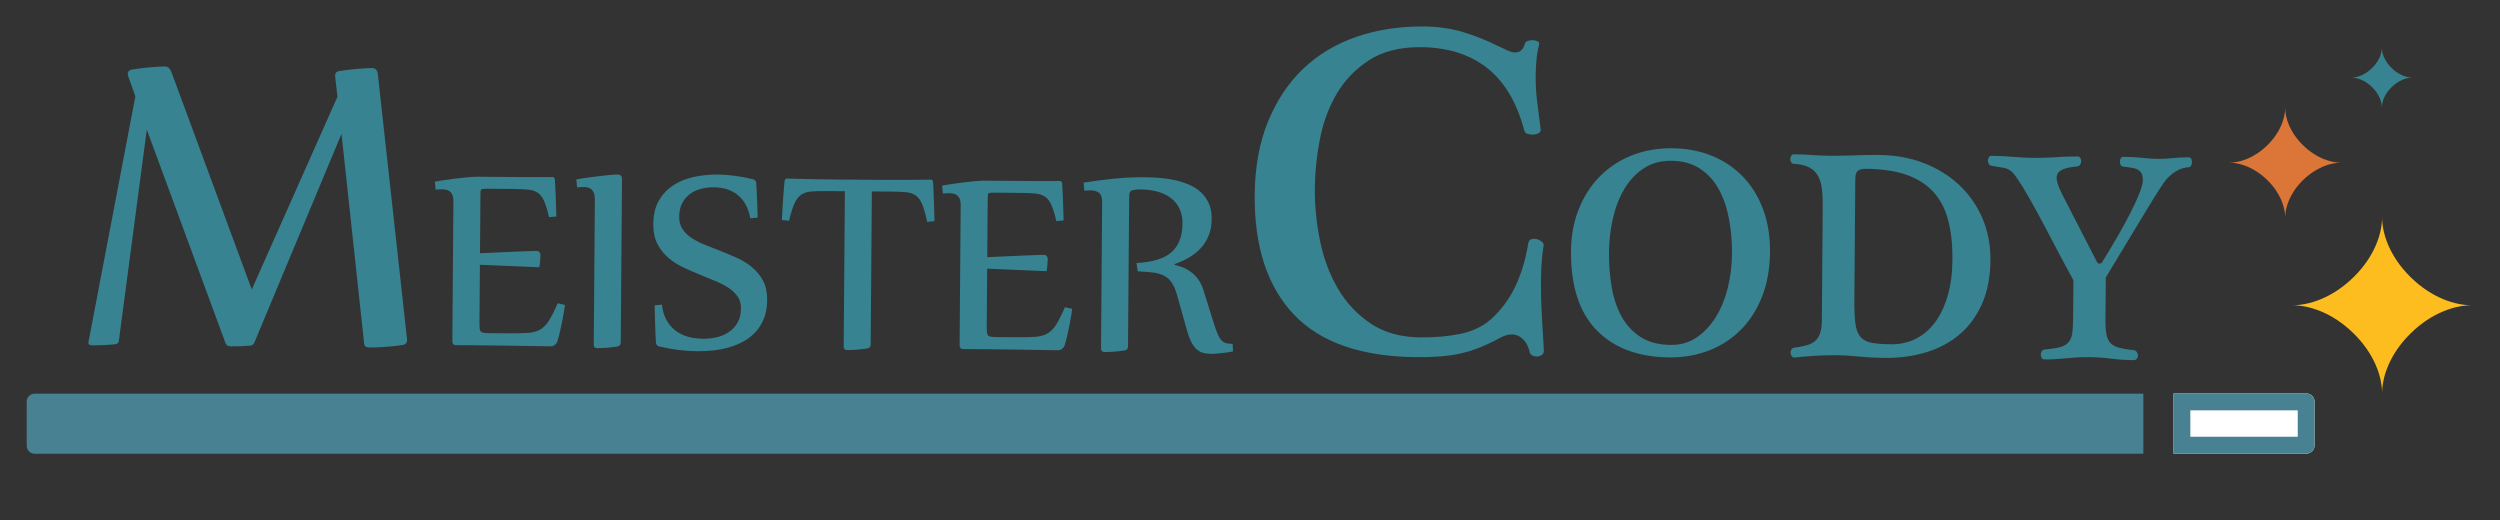 <?xml version="1.0" encoding="UTF-8" standalone="no"?>
<!DOCTYPE svg PUBLIC "-//W3C//DTD SVG 1.1//EN" "http://www.w3.org/Graphics/SVG/1.1/DTD/svg11.dtd">
<svg width="100%" height="100%" viewBox="0 0 2080 433" version="1.1" xmlns="http://www.w3.org/2000/svg" xmlns:xlink="http://www.w3.org/1999/xlink" xml:space="preserve" xmlns:serif="http://www.serif.com/" style="fill-rule:evenodd;clip-rule:evenodd;stroke-linejoin:round;stroke-miterlimit:2;">
    <rect x="0" y="0" width="2080" height="433" fill="#333333" stroke="none"/>
    <g transform="matrix(1,0,0,1,-2292,-674)">
        <g transform="matrix(0.191,0,0,0.149,2314.19,691.128)">
            <rect id="MCLogo_noClaim_color" x="-112.869" y="-114.304" width="10868.8" height="2903.69" style="fill:none;"/>
            <g id="MCLogo_noClaim_color1" serif:id="MCLogo_noClaim_color">
                <g transform="matrix(1,0,0,1.282,-4247.76,-1255.33)">
                    <g transform="matrix(-13.069,0,0,-12.837,34149.7,25265.4)">
                        <path d="M1502.92,1765.42C1502.92,1770.83 1505.3,1778.63 1512.44,1785.77C1519.59,1792.92 1527.38,1795.3 1532.8,1795.3C1527.38,1795.3 1519.59,1797.68 1512.44,1804.82C1505.3,1811.96 1502.92,1819.76 1502.92,1825.18C1502.92,1819.76 1500.54,1811.96 1493.4,1804.82C1486.26,1797.68 1478.46,1795.3 1473.04,1795.3C1478.46,1795.3 1486.26,1792.92 1493.4,1785.77C1500.54,1778.63 1502.92,1770.83 1502.92,1765.42Z" style="fill:rgb(254,189,30);"/>
                    </g>
                    <g transform="matrix(4.755,0,0,3.941,1981.83,-4831.35)">
                        <path d="M2415.61,1886.72L2415.61,1953.13L483.912,1953.13C479.856,1953.13 476.567,1949.16 476.567,1944.26C476.567,1931.55 476.567,1908.3 476.567,1895.59C476.567,1890.69 479.856,1886.72 483.912,1886.72C613.541,1886.72 2415.61,1886.72 2415.61,1886.72Z" style="fill:rgb(72,130,146);"/>
                    </g>
                    <g transform="matrix(4.755,0,0,5.132,1981.83,-3764.01)">
                        <path d="M2572.45,1247.57C2572.45,1245.76 2571.67,1244.03 2570.29,1242.75C2568.91,1241.46 2567.03,1240.74 2565.08,1240.74C2537.69,1240.74 2443.27,1240.74 2443.27,1240.74L2443.27,1291.74L2565.08,1291.74C2567.03,1291.74 2568.91,1291.02 2570.29,1289.74C2571.67,1288.45 2572.45,1286.72 2572.45,1284.91C2572.45,1275.15 2572.45,1257.33 2572.45,1247.57Z" style="fill:white;"/>
                        <path d="M2572.45,1247.57L2572.45,1284.91C2572.45,1286.72 2571.67,1288.45 2570.29,1289.74C2568.91,1291.02 2567.03,1291.74 2565.08,1291.74L2443.27,1291.74L2443.27,1240.74L2565.08,1240.74C2567.03,1240.74 2568.91,1241.46 2570.29,1242.75C2571.67,1244.03 2572.45,1245.76 2572.45,1247.57ZM2557.05,1277.46L2557.05,1255.02L2458.66,1255.02C2458.66,1255.02 2458.66,1277.46 2458.66,1277.46L2557.05,1277.46Z" style="fill:rgb(72,130,146);"/>
                    </g>
                    <g transform="matrix(8.143,0,0,7.999,1847.58,-12762.5)">
                        <path d="M1502.92,1765.42C1502.92,1770.83 1505.3,1778.63 1512.44,1785.77C1519.59,1792.92 1527.38,1795.3 1532.8,1795.3C1527.38,1795.3 1519.59,1797.68 1512.44,1804.82C1505.3,1811.96 1502.92,1819.76 1502.92,1825.18C1502.92,1819.76 1500.54,1811.96 1493.4,1804.82C1486.26,1797.68 1478.46,1795.3 1473.04,1795.3C1478.46,1795.3 1486.26,1792.92 1493.4,1785.77C1500.54,1778.63 1502.92,1770.83 1502.92,1765.42Z" style="fill:rgb(219,117,56);"/>
                    </g>
                    <g transform="matrix(4.458,0,0,4.379,7806.96,-6634.14)">
                        <path d="M1502.92,1765.42C1502.92,1770.83 1505.3,1778.63 1512.44,1785.77C1519.59,1792.92 1527.38,1795.3 1532.8,1795.3C1527.38,1795.3 1519.59,1797.68 1512.44,1804.82C1505.3,1811.96 1502.92,1819.76 1502.92,1825.18C1502.92,1819.76 1500.54,1811.96 1493.4,1804.82C1486.26,1797.68 1478.46,1795.3 1473.04,1795.3C1478.46,1795.3 1486.26,1792.92 1493.4,1785.77C1500.54,1778.63 1502.92,1770.83 1502.92,1765.42Z" style="fill:rgb(55,131,145);"/>
                    </g>
                    <g id="MEISTER-CODY" serif:id="MEISTER CODY" transform="matrix(4.755,0,0,4.755,2584.09,999.682)">
                        <path d="M659.077,291.917L638.294,99.483L558.437,290.719C557.721,292.4 556.453,293.303 554.633,293.431C552.11,293.691 549.272,293.88 546.119,293.998C542.966,294.112 539.778,294.159 536.557,294.135C534.315,294.117 532.783,293.051 531.959,290.937L459.929,95.578L434.262,289.551C433.968,291.093 432.7,291.996 430.459,292.262C427.936,292.523 424.815,292.746 421.103,292.928C417.389,293.11 413.501,293.185 409.44,293.154C407.056,293.136 406.086,292.074 406.523,289.969L449.449,65.138L442.869,46.534C441.772,43.153 443.048,41.127 446.698,40.45C448.94,40.045 451.57,39.68 454.586,39.351C457.599,39.025 460.544,38.732 463.418,38.47C466.29,38.213 468.918,38.022 471.302,37.899C473.684,37.779 475.434,37.72 476.557,37.729C478.097,37.74 479.285,38.171 480.119,39.021C480.953,39.871 481.712,41.072 482.402,42.623L556.082,242L634.565,65.511L632.6,47.998C632.33,46.309 632.446,44.939 632.947,43.889C633.444,42.839 634.605,42.182 636.429,41.913C638.671,41.509 641.268,41.143 644.212,40.814C647.156,40.487 650.028,40.193 652.834,39.931C655.636,39.673 658.196,39.482 660.508,39.358C662.82,39.238 664.534,39.178 665.657,39.187C669.157,39.214 671.108,40.847 671.503,44.081L698.203,286.316C698.469,288.005 698.353,289.446 697.855,290.635C697.353,291.827 696.192,292.556 694.371,292.822C691.984,293.225 689.286,293.59 686.272,293.919C683.256,294.245 680.243,294.505 677.231,294.693C674.216,294.88 671.483,294.997 669.033,295.051C666.581,295.101 664.794,295.124 663.675,295.115C662.414,295.105 661.365,294.85 660.529,294.353C659.692,293.852 659.206,293.042 659.077,291.917ZM765.086,219.358L764.673,272.609C764.656,274.746 764.71,276.416 764.834,277.617C764.957,278.82 765.303,279.758 765.875,280.429C766.445,281.1 767.395,281.53 768.722,281.718C770.05,281.907 771.909,282.009 774.301,282.027L791.444,282.159C798.441,282.213 804.179,282.103 808.656,281.825C813.131,281.55 816.926,280.556 820.042,278.847C823.155,277.137 825.901,274.404 828.278,270.643C830.654,266.884 833.332,261.548 836.309,254.638L842.942,256.156C842.938,256.779 842.726,258.377 842.307,260.951C841.888,263.527 841.354,266.523 840.709,269.939C840.062,273.357 839.327,276.835 838.502,280.372C837.677,283.91 836.856,286.993 836.038,289.622C834.863,292.601 832.681,294.078 829.492,294.053C826.214,294.028 822.317,293.975 817.799,293.896C813.281,293.816 808.252,293.733 802.717,293.647C797.18,293.558 791.244,293.469 784.911,293.376C778.577,293.281 771.955,293.21 765.045,293.156L742.986,292.986C741.745,292.977 740.907,292.593 740.47,291.833C740.032,291.076 739.817,290.341 739.823,289.628L740.815,161.498C740.839,158.477 740.412,156.184 739.54,154.621C738.665,153.06 737.478,151.938 735.978,151.26C734.475,150.582 732.73,150.235 730.736,150.219C728.743,150.204 726.682,150.322 724.554,150.572L723.814,143.232C725.677,142.893 728.381,142.447 731.93,141.895C735.477,141.345 739.181,140.84 743.039,140.381C746.896,139.923 750.62,139.529 754.211,139.2C757.802,138.874 760.615,138.716 762.654,138.732L811.024,139.105C814.035,139.128 817.181,139.132 820.46,139.111C823.736,139.093 827.371,139.054 831.358,138.995C832.774,139.006 833.566,139.679 833.734,141.013C833.813,142.17 833.912,143.794 834.029,145.883C834.145,147.973 834.261,150.218 834.375,152.619C834.49,155.02 834.581,157.467 834.651,159.955C834.719,162.445 834.79,164.756 834.863,166.89C834.934,169.024 834.986,170.847 835.02,172.358C835.052,173.871 835.067,174.804 835.065,175.158L828.415,175.774C826.957,169.452 825.466,164.551 823.944,161.072C822.42,157.594 820.469,155.045 818.089,153.427C815.71,151.808 812.682,150.831 809.009,150.49C805.334,150.151 800.574,149.958 794.727,149.913L771.339,149.733C769.921,149.722 768.814,149.759 768.016,149.84C767.218,149.924 766.639,150.142 766.283,150.496C765.926,150.849 765.722,151.36 765.673,152.026C765.623,152.693 765.595,153.605 765.586,154.759L765.167,208.814C772.433,208.514 779.103,208.209 785.175,207.9C791.245,207.593 796.519,207.367 800.995,207.222C805.468,207.079 809.08,206.951 811.828,206.839C814.574,206.727 816.259,206.671 816.88,206.676C818.03,206.685 818.937,207.048 819.596,207.765C820.254,208.483 820.579,209.463 820.569,210.708C820.556,212.4 820.454,214.135 820.263,215.913C820.071,217.69 819.836,219.603 819.554,221.647L765.086,219.358ZM854.142,148.505L853.401,141.165C858.192,140.315 862.737,139.616 867.039,139.07C871.34,138.526 875.154,138.066 878.479,137.692C881.804,137.317 884.574,137.051 886.791,136.889C889.006,136.729 890.425,136.651 891.046,136.655C893.88,136.677 895.287,138.111 895.265,140.955L894.106,290.552C894.089,292.685 893.017,293.922 890.888,294.26C889.378,294.515 887.715,294.746 885.899,294.955C884.08,295.162 882.308,295.327 880.579,295.447C878.851,295.567 877.255,295.643 875.793,295.677C874.331,295.71 873.245,295.724 872.537,295.719C870.411,295.702 869.357,294.582 869.374,292.361L870.396,160.364C870.421,157.164 870.019,154.694 869.191,152.954C868.361,151.214 867.221,149.985 865.764,149.261C864.308,148.539 862.583,148.17 860.59,148.154C858.597,148.139 856.447,148.256 854.142,148.505ZM1019.51,176.181L1012.73,176.795C1011.88,171.901 1010.48,167.69 1008.51,164.162C1006.54,160.637 1004.11,157.707 1001.2,155.372C998.297,153.04 995.009,151.304 991.342,150.163C987.674,149.024 983.714,148.437 979.462,148.404C975.297,148.372 971.306,148.854 967.49,149.846C963.672,150.839 960.294,152.436 957.353,154.634C954.413,156.834 952.065,159.66 950.311,163.113C948.556,166.567 947.661,170.693 947.623,175.493C947.59,179.76 948.579,183.434 950.595,186.517C952.608,189.599 955.311,192.287 958.705,194.579C962.097,196.872 966.001,198.925 970.419,200.737C974.834,202.55 979.427,204.363 984.197,206.177C989.497,208.263 994.796,210.481 1000.09,212.833C1005.39,215.186 1010.13,218.089 1014.31,221.543C1018.49,224.998 1021.87,229.135 1024.45,233.955C1027.02,238.775 1028.29,244.697 1028.23,251.718C1028.18,257.851 1027.28,263.267 1025.51,267.964C1023.75,272.663 1021.33,276.755 1018.24,280.242C1015.16,283.731 1011.57,286.657 1007.48,289.026C1003.38,291.394 998.982,293.294 994.276,294.724C989.568,296.155 984.666,297.161 979.568,297.744C974.468,298.326 969.438,298.6 964.478,298.561C958.542,298.516 952.631,298.114 946.746,297.358C940.859,296.6 934.999,295.534 929.162,294.155C928.366,293.972 927.725,293.59 927.244,293.007C926.761,292.426 926.477,291.824 926.394,291.201C926.23,289.333 926.075,286.598 925.926,282.997C925.776,279.395 925.65,275.728 925.546,271.993C925.442,268.259 925.356,264.881 925.293,261.858C925.227,258.836 925.197,257.057 925.201,256.523L931.851,255.908C932.428,261.246 933.788,265.88 935.929,269.807C938.069,273.736 940.79,276.978 944.093,279.537C947.396,282.096 951.189,283.992 955.478,285.225C959.765,286.458 964.388,287.094 969.351,287.132C973.78,287.166 978.079,286.689 982.252,285.698C986.424,284.709 990.134,283.092 993.387,280.85C996.637,278.609 999.251,275.718 1001.23,272.177C1003.2,268.638 1004.21,264.333 1004.25,259.267C1004.28,255.09 1003.29,251.526 1001.28,248.577C999.262,245.628 996.558,243.007 993.166,240.714C989.772,238.421 985.891,236.37 981.519,234.557C977.148,232.746 972.621,230.888 967.941,228.985C962.642,226.811 957.344,224.503 952.047,222.063C946.75,219.622 942.01,216.631 937.83,213.086C933.649,209.543 930.27,205.273 927.697,200.274C925.121,195.277 923.862,189.223 923.917,182.111C923.984,173.4 925.746,166.124 929.202,160.284C932.657,154.444 937.168,149.768 942.734,146.254C948.297,142.743 954.608,140.258 961.662,138.8C968.717,137.344 975.919,136.643 983.274,136.7C988.145,136.738 993.457,137.158 999.211,137.956C1004.96,138.757 1010.36,139.799 1015.4,141.081C1016.2,141.267 1016.84,141.649 1017.32,142.23C1017.8,142.812 1018.08,143.415 1018.17,144.036C1018.33,145.904 1018.49,148.505 1018.64,151.84C1018.79,155.175 1018.94,158.555 1019.09,161.977C1019.24,165.402 1019.35,168.492 1019.42,171.247C1019.49,174.004 1019.52,175.648 1019.51,176.181ZM1099.44,151.997L1083.09,151.871C1077.25,151.825 1072.46,151.945 1068.74,152.227C1065.01,152.51 1061.9,153.507 1059.41,155.221C1056.92,156.936 1054.84,159.653 1053.17,163.374C1051.5,167.094 1049.89,172.328 1048.33,179.07L1041.69,178.352C1041.69,177.998 1041.74,177.019 1041.85,175.42C1041.95,173.821 1042.05,171.888 1042.16,169.622C1042.26,167.356 1042.41,164.914 1042.61,162.292C1042.81,159.673 1043.01,157.095 1043.2,154.563C1043.4,152.031 1043.57,149.678 1043.72,147.5C1043.87,145.324 1044.04,143.615 1044.23,142.37C1044.41,141.038 1045.22,140.378 1046.64,140.389C1054.61,140.63 1062.29,140.822 1069.69,140.967C1077.08,141.113 1083.88,141.21 1090.09,141.257L1134.34,141.599C1140.54,141.647 1147.38,141.656 1154.87,141.624C1162.36,141.594 1170.09,141.52 1178.06,141.403C1179.3,141.412 1180,142.084 1180.17,143.419C1180.34,144.666 1180.46,146.378 1180.53,148.555C1180.6,150.735 1180.69,153.09 1180.81,155.624C1180.92,158.159 1181.01,160.739 1181.08,163.36C1181.15,165.984 1181.22,168.428 1181.29,170.695C1181.36,172.963 1181.41,174.896 1181.44,176.497C1181.47,178.097 1181.49,179.076 1181.49,179.431L1174.84,180.046C1173.38,173.28 1171.89,168.023 1170.38,164.278C1168.85,160.532 1166.9,157.784 1164.53,156.032C1162.15,154.28 1159.12,153.236 1155.45,152.895C1151.77,152.557 1147.01,152.364 1141.16,152.318L1124.15,152.187L1123.07,292.318C1123.05,294.451 1121.98,295.689 1119.85,296.026C1118.34,296.281 1116.68,296.512 1114.86,296.721C1113.04,296.928 1111.27,297.093 1109.54,297.213C1107.81,297.333 1106.22,297.409 1104.76,297.443C1103.29,297.476 1102.21,297.49 1101.5,297.485C1099.37,297.468 1098.32,296.348 1098.34,294.127L1099.44,151.997ZM1229.79,222.942L1229.38,276.193C1229.36,278.331 1229.41,280 1229.54,281.201C1229.66,282.404 1230.01,283.342 1230.58,284.013C1231.15,284.684 1232.1,285.115 1233.43,285.302C1234.75,285.491 1236.61,285.593 1239.01,285.612L1256.15,285.744C1263.14,285.798 1268.88,285.688 1273.36,285.41C1277.84,285.134 1281.63,284.14 1284.75,282.431C1287.86,280.722 1290.6,277.988 1292.98,274.227C1295.36,270.469 1298.04,265.133 1301.01,258.222L1307.65,259.74C1307.64,260.363 1307.43,261.961 1307.01,264.535C1306.59,267.111 1306.06,270.107 1305.41,273.523C1304.77,276.941 1304.03,280.419 1303.21,283.957C1302.38,287.494 1301.56,290.578 1300.74,293.207C1299.57,296.185 1297.38,297.662 1294.2,297.638C1290.92,297.612 1287.02,297.559 1282.5,297.481C1277.99,297.4 1272.96,297.318 1267.42,297.231C1261.88,297.143 1255.95,297.053 1249.62,296.961C1243.28,296.866 1236.66,296.794 1229.75,296.741L1207.69,296.57C1206.45,296.561 1205.61,296.177 1205.17,295.418C1204.74,294.66 1204.52,293.925 1204.53,293.213L1205.52,165.082C1205.54,162.061 1205.12,159.768 1204.24,158.205C1203.37,156.644 1202.18,155.523 1200.68,154.844C1199.18,154.166 1197.43,153.819 1195.44,153.804C1193.45,153.788 1191.39,153.906 1189.26,154.156L1188.52,146.817C1190.38,146.477 1193.09,146.031 1196.63,145.479C1200.18,144.93 1203.88,144.425 1207.74,143.965C1211.6,143.507 1215.32,143.113 1218.91,142.784C1222.51,142.458 1225.32,142.3 1227.36,142.316L1275.73,142.689C1278.74,142.713 1281.88,142.716 1285.16,142.695C1288.44,142.677 1292.07,142.638 1296.06,142.579C1297.48,142.59 1298.27,143.263 1298.44,144.598C1298.52,145.755 1298.62,147.379 1298.73,149.467C1298.85,151.558 1298.96,153.802 1299.08,156.203C1299.19,158.604 1299.28,161.051 1299.35,163.539C1299.42,166.029 1299.49,168.34 1299.57,170.474C1299.64,172.608 1299.69,174.432 1299.72,175.942C1299.76,177.455 1299.77,178.389 1299.77,178.743L1293.12,179.358C1291.66,173.036 1290.17,168.135 1288.65,164.656C1287.12,161.178 1285.17,158.629 1282.79,157.011C1280.41,155.393 1277.38,154.415 1273.71,154.074C1270.04,153.735 1265.28,153.542 1259.43,153.497L1236.04,153.317C1234.62,153.306 1233.52,153.343 1232.72,153.425C1231.92,153.508 1231.34,153.727 1230.99,154.08C1230.63,154.434 1230.43,154.945 1230.38,155.611C1230.33,156.277 1230.3,157.189 1230.29,158.344L1229.87,212.399C1237.14,212.099 1243.81,211.794 1249.88,211.484C1255.95,211.177 1261.22,210.951 1265.7,210.806C1270.17,210.664 1273.78,210.535 1276.53,210.423C1279.28,210.311 1280.96,210.255 1281.58,210.26C1282.73,210.269 1283.64,210.632 1284.3,211.35C1284.96,212.067 1285.28,213.047 1285.27,214.293C1285.26,215.984 1285.16,217.719 1284.97,219.497C1284.78,221.275 1284.54,223.187 1284.26,225.231L1229.79,222.942ZM1367.71,225.402L1366.58,217.793C1373.4,217.404 1379.43,216.473 1384.67,215.005C1389.91,213.537 1394.29,211.375 1397.81,208.519C1401.33,205.663 1404.02,202.025 1405.87,197.604C1407.72,193.182 1408.67,187.823 1408.72,181.523C1408.76,176.29 1407.82,171.713 1405.9,167.794C1403.98,163.875 1401.31,160.64 1397.87,158.084C1394.44,155.528 1390.38,153.612 1385.69,152.334C1381,151.056 1375.96,150.396 1370.56,150.354C1367.01,150.327 1364.35,150.596 1362.58,151.16C1360.8,151.723 1359.9,153.337 1359.88,156.001L1358.81,294.14C1358.79,296.271 1357.72,297.507 1355.59,297.845C1354.08,298.1 1352.42,298.331 1350.6,298.539C1348.78,298.746 1347.01,298.912 1345.28,299.032C1343.55,299.152 1341.96,299.227 1340.5,299.262C1339.04,299.294 1337.95,299.309 1337.24,299.303C1335.12,299.287 1334.06,298.168 1334.08,295.947L1335.11,162.338C1335.15,157.898 1334.19,154.939 1332.26,153.457C1330.32,151.977 1327.8,151.225 1324.7,151.201C1322.93,151.187 1320.98,151.305 1318.85,151.556L1318.11,144.139C1326.98,142.68 1336.18,141.472 1345.71,140.512C1355.24,139.553 1364.97,139.111 1374.89,139.187C1379.15,139.22 1383.62,139.434 1388.31,139.824C1393,140.217 1397.61,140.919 1402.12,141.931C1406.63,142.945 1410.91,144.332 1414.98,146.097C1419.04,147.861 1422.59,150.156 1425.62,152.979C1428.65,155.803 1431.06,159.201 1432.85,163.169C1434.63,167.139 1435.51,171.835 1435.46,177.256C1435.42,183.035 1434.52,188.116 1432.76,192.502C1430.99,196.889 1428.57,200.76 1425.49,204.113C1422.41,207.469 1418.82,210.329 1414.73,212.697C1410.63,215.066 1406.23,217.078 1401.52,218.729L1401.52,219.529C1403.73,219.992 1406.11,220.698 1408.67,221.651C1411.24,222.604 1413.73,223.957 1416.15,225.709C1418.57,227.461 1420.82,229.678 1422.88,232.361C1424.94,235.044 1426.57,238.346 1427.79,242.266L1437.38,272.874C1438.68,277.064 1439.87,280.406 1440.96,282.902C1442.05,285.401 1443.2,287.299 1444.44,288.596C1445.67,289.895 1447.08,290.75 1448.67,291.162C1450.26,291.575 1452.25,291.79 1454.64,291.808L1454.99,298.745C1453.3,299.086 1451.46,299.405 1449.47,299.702C1447.47,299.997 1445.5,300.226 1443.55,300.39C1441.6,300.552 1439.85,300.695 1438.3,300.816C1436.74,300.937 1435.57,300.995 1434.77,300.989C1431.94,300.967 1429.41,300.614 1427.2,299.93C1425,299.247 1423.03,298.077 1421.32,296.418C1419.6,294.761 1418.05,292.572 1416.65,289.849C1415.26,287.127 1414,283.717 1412.88,279.619L1403.69,247.014C1402.4,242.383 1400.84,238.681 1399,235.91C1397.16,233.142 1394.85,231.011 1392.07,229.523C1389.29,228.035 1385.93,227.032 1381.99,226.512C1378.05,225.994 1373.29,225.624 1367.71,225.402ZM1568.23,10.519C1587.05,4.06 1607.52,0.913 1629.66,1.084C1642.54,1.184 1654.44,2.857 1665.34,6.103C1676.24,9.349 1686.99,13.616 1697.6,18.896C1700.67,20.326 1703.57,21.683 1706.29,22.969C1709.01,24.255 1711.35,24.905 1713.31,24.92C1717.93,24.956 1720.97,22.239 1722.41,16.768C1722.7,15.647 1723.65,14.811 1725.27,14.26C1726.88,13.713 1728.49,13.514 1730.1,13.665C1731.71,13.819 1733.08,14.182 1734.19,14.751C1735.31,15.323 1735.72,16.238 1735.43,17.501C1734.28,21.992 1733.47,26.693 1733.01,31.608C1732.55,36.526 1732.3,41.584 1732.26,46.782C1732.2,54.793 1732.7,62.844 1733.76,70.933C1734.82,79.025 1735.87,87.361 1736.93,95.94C1736.92,97.067 1736.28,98.01 1735.01,98.772C1733.75,99.536 1732.17,99.982 1730.28,100.105C1728.38,100.232 1726.56,100.008 1724.82,99.431C1723.07,98.857 1722.06,97.795 1721.8,96.245C1714.85,70.332 1703.41,51.197 1687.46,38.846C1671.52,26.495 1651.36,20.226 1626.99,20.038C1608.08,19.892 1592.39,23.813 1579.93,31.798C1567.48,39.785 1557.55,50.003 1550.17,62.454C1542.79,74.908 1537.61,88.816 1534.62,104.183C1531.63,119.55 1530.08,134.543 1529.96,149.159C1529.84,165.322 1531.42,181.463 1534.74,197.58C1538.04,213.701 1543.53,228.29 1551.21,241.348C1558.88,254.409 1568.91,265.064 1581.32,273.31C1593.72,281.559 1608.82,285.75 1626.61,285.887C1640.34,285.993 1652.67,284.896 1663.62,282.589C1674.56,280.285 1683.77,275.859 1691.25,269.309C1700.56,260.948 1707.99,250.958 1713.54,239.333C1719.1,227.711 1723.05,214.601 1725.4,200C1725.7,197.894 1726.62,196.566 1728.17,196.015C1729.71,195.467 1731.36,195.407 1733.11,195.842C1734.85,196.278 1736.46,197.1 1737.92,198.304C1739.38,199.511 1739.9,200.675 1739.47,201.795C1738.58,207.553 1737.98,213.24 1737.65,218.858C1737.33,224.478 1737.15,230.169 1737.1,235.93C1737.03,245.628 1737.3,255.611 1737.92,265.874C1738.54,276.14 1739.16,286.897 1739.77,298.145C1739.76,299.831 1739.15,301.091 1737.96,301.926C1736.76,302.76 1735.39,303.24 1733.85,303.37C1732.3,303.496 1730.8,303.204 1729.34,302.492C1727.87,301.775 1727,300.714 1726.74,299.309C1726.19,296.637 1725.23,294.099 1723.85,291.697C1722.47,289.298 1720.63,287.281 1718.33,285.646C1716.03,284.014 1713.38,283.183 1710.37,283.16C1707.35,283.137 1703.95,284.095 1700.15,286.033C1693.82,289.499 1687.71,292.439 1681.8,294.851C1675.9,297.267 1669.93,299.154 1663.9,300.511C1657.86,301.868 1651.55,302.804 1644.97,303.317C1638.38,303.826 1631.23,304.054 1623.53,303.994C1572.68,303.602 1535.1,290.594 1510.78,264.965C1486.47,239.34 1474.49,202.775 1474.86,155.269C1475.06,129.972 1479.12,107.622 1487.04,88.215C1494.97,68.811 1505.77,52.624 1519.46,39.659C1533.15,26.693 1549.4,16.982 1568.23,10.519ZM1890.42,298.103C1879.32,302.284 1867.52,304.327 1855.03,304.23C1826.5,304.01 1804.24,295.751 1788.24,279.448C1772.24,263.146 1764.37,238.862 1764.62,206.596C1764.72,192.819 1767.08,180.126 1771.69,168.516C1776.3,156.907 1782.69,146.933 1790.86,138.596C1799.03,130.258 1808.76,123.823 1820.05,119.287C1831.33,114.753 1843.75,112.536 1857.31,112.641C1870.6,112.743 1882.76,115.06 1893.8,119.589C1904.84,124.12 1914.31,130.504 1922.22,138.742C1930.13,146.983 1936.26,156.918 1940.6,168.552C1944.94,180.186 1947.05,193.069 1946.94,207.202C1946.82,223.025 1944.32,236.983 1939.44,249.079C1934.57,261.175 1927.95,271.325 1919.61,279.527C1911.26,287.73 1901.53,293.922 1890.42,298.103ZM1828.33,285.49C1835.64,290.259 1844.93,292.685 1856.18,292.772C1865.12,292.841 1873.01,290.548 1879.82,285.888C1886.63,281.229 1892.44,275.051 1897.24,267.354C1902.04,259.658 1905.69,250.775 1908.21,240.705C1910.72,230.636 1912.03,220.133 1912.11,209.2C1912.19,198.623 1911.32,188.239 1909.49,178.046C1907.67,167.854 1904.61,158.763 1900.34,150.774C1896.06,142.786 1890.3,136.363 1883.08,131.507C1875.85,126.651 1866.96,124.182 1856.42,124.101C1846.59,124.025 1838.09,126.405 1830.92,131.238C1823.75,136.072 1817.85,142.45 1813.23,150.369C1808.6,158.29 1805.16,167.286 1802.92,177.357C1800.67,187.429 1799.5,197.665 1799.42,208.064C1799.34,218.998 1800.16,229.561 1801.9,239.751C1803.64,249.944 1806.65,258.922 1810.93,266.689C1815.21,274.455 1821.01,280.723 1828.33,285.49ZM1994.43,270.217L1995.24,165.069C1995.29,158.932 1995,153.571 1994.37,148.985C1993.74,144.398 1992.47,140.517 1990.54,137.344C1988.62,134.171 1985.93,131.727 1982.49,130.009C1979.05,128.293 1974.49,127.235 1968.83,126.835C1967.68,126.826 1966.84,126.375 1966.31,125.482C1965.79,124.59 1965.53,123.609 1965.54,122.542C1965.55,121.476 1965.82,120.478 1966.36,119.549C1966.9,118.619 1967.74,118.159 1968.9,118.168C1972,118.192 1974.9,118.26 1977.6,118.369C1980.3,118.479 1982.89,118.632 1985.37,118.829C1987.85,119.027 1990.53,119.181 1993.41,119.29C1996.28,119.402 1999.36,119.47 2002.64,119.495C2010.17,119.553 2017.53,119.433 2024.7,119.132C2031.88,118.833 2039.24,118.711 2046.77,118.769C2061.65,118.884 2075.34,121.368 2087.84,126.219C2100.34,131.072 2111.14,137.756 2120.24,146.27C2129.35,154.786 2136.42,164.908 2141.47,176.635C2146.52,188.364 2148.99,201.16 2148.88,215.027C2148.76,230.316 2146.22,243.607 2141.26,254.903C2136.3,266.198 2129.5,275.546 2120.85,282.946C2112.2,290.347 2102.01,295.847 2090.29,299.445C2078.56,303.044 2065.93,304.79 2052.37,304.686C2044.13,304.622 2036.18,304.205 2028.53,303.435C2020.87,302.666 2013.94,302.256 2007.74,302.208C2003.84,302.178 2000.36,302.218 1997.3,302.328C1994.25,302.437 1991.28,302.571 1988.4,302.726C1985.52,302.88 1982.57,303.101 1979.56,303.391C1976.54,303.678 1973.22,303.986 1969.58,304.314C1968.43,304.482 1967.5,304.037 1966.8,302.98C1966.1,301.922 1965.75,300.78 1965.76,299.553C1965.77,298.591 1966.06,297.674 1966.65,296.801C1967.23,295.931 1968.23,295.411 1969.65,295.247C1974,294.66 1977.72,293.91 1980.83,293C1983.94,292.091 1986.5,290.731 1988.5,288.922C1990.51,287.114 1991.99,284.723 1992.94,281.749C1993.9,278.778 1994.39,274.933 1994.43,270.217ZM2025.07,140.602L2024.21,251.533C2024.14,260.6 2024.46,267.825 2025.17,273.208C2025.88,278.593 2027.42,282.672 2029.8,285.444C2032.16,288.219 2035.58,290.022 2040.05,290.857C2044.52,291.691 2050.47,292.137 2057.92,292.195C2066.07,292.258 2073.54,290.605 2080.35,287.234C2087.15,283.866 2093.04,278.865 2098.01,272.236C2102.97,265.608 2106.87,257.461 2109.69,247.792C2112.51,238.126 2113.97,227.025 2114.07,214.492C2114.17,201.158 2112.91,189.348 2110.29,179.061C2107.66,168.774 2103.26,160.139 2097.07,153.158C2090.88,146.177 2082.7,140.847 2072.54,137.168C2062.38,133.49 2049.81,131.593 2034.84,131.477C2031.3,131.45 2028.79,132.076 2027.32,133.353C2025.85,134.631 2025.1,137.048 2025.07,140.602ZM2254.54,231.042L2254.24,269.575C2254.2,275.531 2254.54,280.2 2255.26,283.583C2255.99,286.968 2257.3,289.578 2259.19,291.414C2261.08,293.251 2263.75,294.605 2267.2,295.476C2270.65,296.348 2275.07,297.07 2280.47,297.645C2281.53,297.828 2282.39,298.406 2283.05,299.373C2283.71,300.343 2284.03,301.375 2284.02,302.47C2284.01,303.566 2283.67,304.549 2283,305.419C2282.33,306.287 2281.38,306.719 2280.14,306.709C2272.87,306.653 2265.94,306.2 2259.35,305.349C2252.75,304.498 2246.18,304.047 2239.62,303.997C2232.71,303.943 2225.58,304.288 2218.22,305.032C2210.86,305.775 2204.21,306.124 2198.28,306.078C2197.12,306.069 2196.29,305.623 2195.76,304.746C2195.24,303.867 2194.98,302.879 2194.99,301.784C2195,300.688 2195.27,299.661 2195.81,298.7C2196.35,297.742 2197.19,297.177 2198.35,297.011C2203.93,296.521 2208.41,295.868 2211.79,295.048C2215.16,294.231 2217.8,292.918 2219.72,291.109C2221.64,289.303 2222.92,286.713 2223.57,283.339C2224.22,279.966 2224.56,275.302 2224.61,269.346L2224.89,233.614C2218.07,221.117 2211.81,209.378 2206.09,198.401C2200.37,187.423 2195.2,177.695 2190.57,169.213C2185.94,160.733 2181.83,153.568 2178.24,147.717C2174.65,141.868 2171.76,137.734 2169.57,135.316C2167.28,132.811 2164.55,131.257 2161.36,130.653C2158.18,130.051 2154.24,129.377 2149.55,128.629C2148.67,128.443 2147.94,127.895 2147.37,126.989C2146.8,126.082 2146.52,125.065 2146.53,123.936C2146.54,122.809 2146.84,121.797 2147.42,120.899C2148,120.002 2148.74,119.555 2149.62,119.562C2156.89,119.618 2163.68,119.937 2170.01,120.519C2176.34,121.102 2182.61,121.417 2188.81,121.464C2195.45,121.516 2202.14,121.301 2208.88,120.819C2215.62,120.338 2222.18,120.122 2228.56,120.171C2229.8,120.18 2230.68,120.639 2231.2,121.546C2231.73,122.452 2231.99,123.468 2231.98,124.595C2231.97,125.725 2231.65,126.737 2231.02,127.634C2230.4,128.531 2229.55,129.066 2228.49,129.237C2221.57,129.895 2216.69,131.034 2213.84,132.654C2210.99,134.273 2209.56,136.638 2209.53,139.742C2209.51,143.204 2211.2,148.232 2214.6,154.825L2246.54,216.98C2247.07,217.874 2247.84,218.323 2248.86,218.331C2249.88,218.339 2250.66,217.901 2251.2,217.016C2256.31,208.788 2261.13,200.738 2265.67,192.86C2270.2,184.984 2274.16,177.704 2277.53,171.017C2280.91,164.333 2283.56,158.486 2285.51,153.478C2287.45,148.472 2288.43,144.68 2288.45,142.1C2288.47,139.434 2288.09,137.32 2287.31,135.758C2286.52,134.198 2285.31,132.988 2283.68,132.13C2282.05,131.274 2280.1,130.702 2277.85,130.418C2275.59,130.134 2273.09,129.804 2270.35,129.427C2269.28,129.242 2268.53,128.703 2268.1,127.81C2267.66,126.919 2267.45,125.917 2267.46,124.804C2267.47,123.694 2267.74,122.696 2268.28,121.811C2268.82,120.927 2269.53,120.487 2270.41,120.494C2277.15,120.546 2282.99,120.857 2287.95,121.429C2292.91,122.001 2297.95,122.306 2303.09,122.346C2307.26,122.378 2311.55,122.144 2315.99,121.645C2320.42,121.146 2325.3,120.917 2330.61,120.958C2331.68,120.966 2332.42,121.424 2332.86,122.33C2333.3,123.235 2333.51,124.251 2333.5,125.378C2333.49,126.508 2333.22,127.566 2332.68,128.554C2332.14,129.541 2331.34,130.031 2330.28,130.023C2323.54,130.504 2317.22,133.745 2311.33,139.743C2309.54,141.509 2306.86,145.199 2303.27,150.815C2299.68,156.433 2295.4,163.378 2290.42,171.65C2285.44,179.924 2279.87,189.126 2273.72,199.256C2267.58,209.388 2261.18,219.983 2254.54,231.042Z" style="fill:rgb(55,131,145);"/>
                    </g>
                </g>
            </g>
        </g>
    </g>
</svg>
